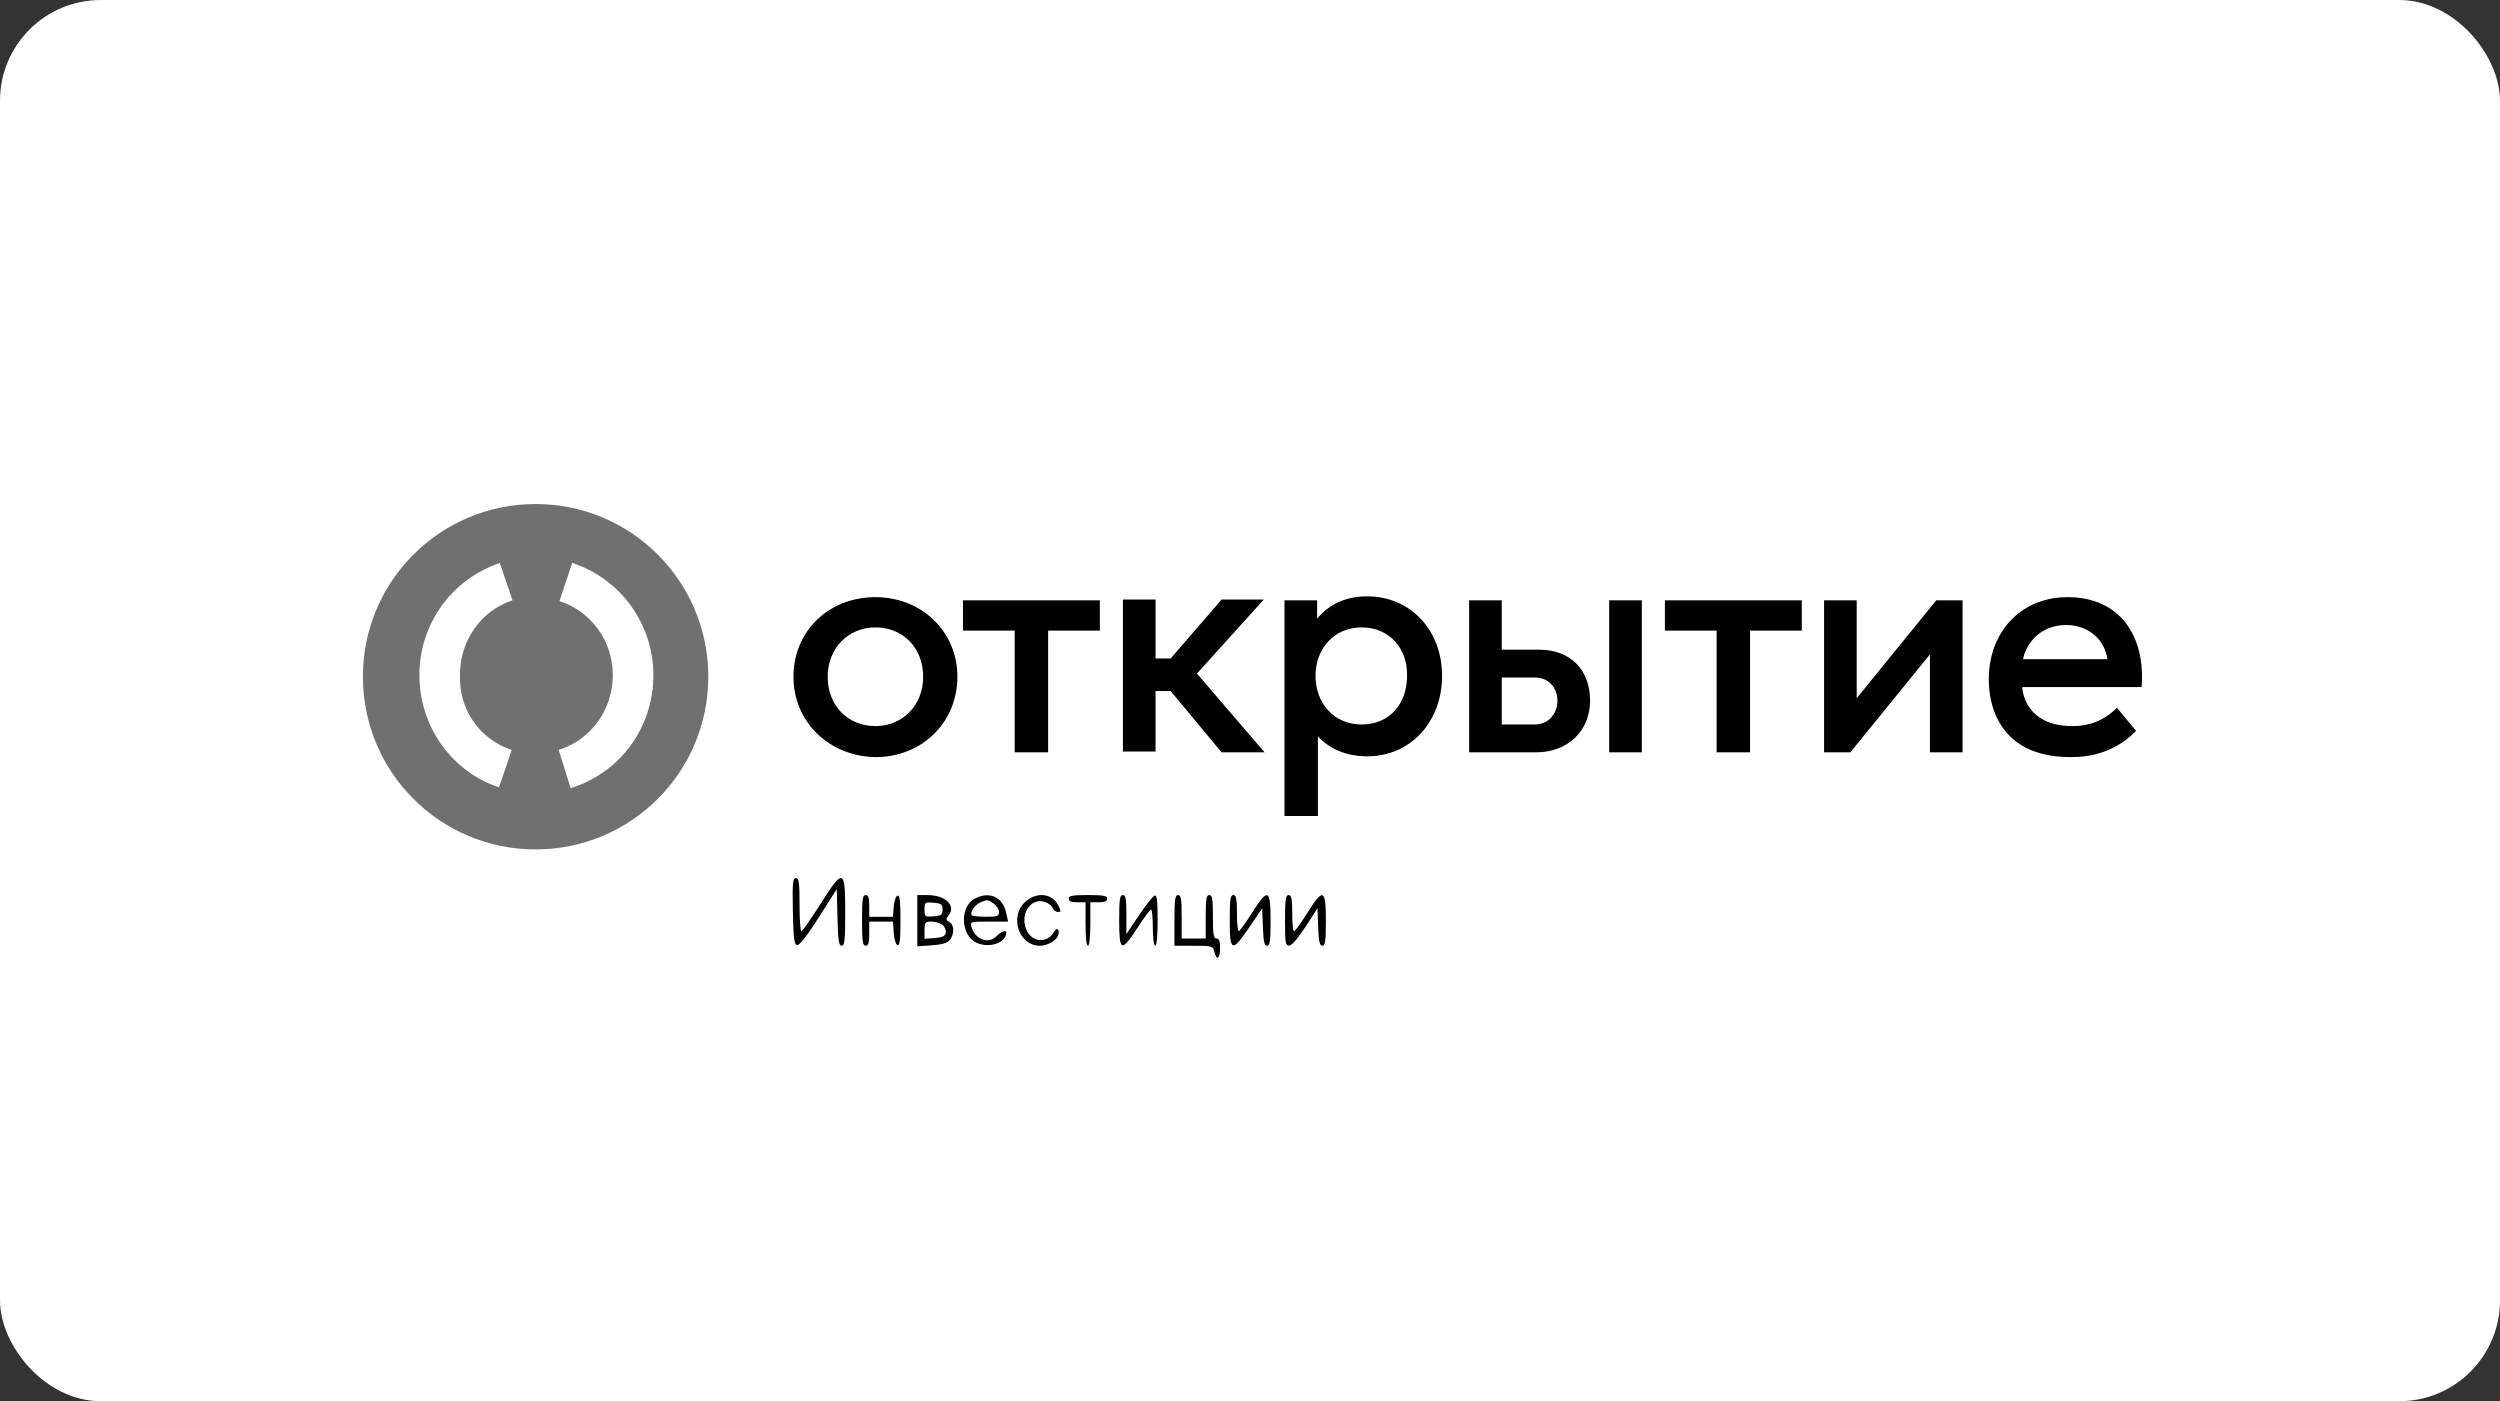 <?xml version="1.0" encoding="UTF-8"?> <svg xmlns="http://www.w3.org/2000/svg" width="248" height="139" viewBox="0 0 248 139" fill="none"><rect x="0" y="0" width="248" height="139" fill="#333333" stroke="none"/> <rect width="248" height="139" rx="10" fill="white"></rect> <path fill-rule="evenodd" clip-rule="evenodd" d="M78.653 90.403C78.707 93.104 78.783 93.704 79.077 93.756C79.304 93.796 80.084 92.797 81.222 91.005L83.01 88.19L83.078 91.004C83.132 93.288 83.211 93.818 83.495 93.818C83.786 93.818 83.845 93.254 83.845 90.465C83.845 86.14 83.661 86.087 81.342 89.747C80.424 91.195 79.592 92.38 79.494 92.381C79.396 92.381 79.315 91.196 79.315 89.747C79.315 87.543 79.255 87.112 78.951 87.112C78.638 87.112 78.596 87.582 78.653 90.403ZM85.514 91.304C85.514 93.379 85.576 93.818 85.871 93.818C86.141 93.818 86.229 93.526 86.229 92.621V91.423H87.408H88.587L88.659 92.542C88.7 93.168 88.864 93.705 89.03 93.76C89.256 93.834 89.328 93.24 89.328 91.304C89.328 89.367 89.256 88.773 89.03 88.847C88.866 88.901 88.699 89.396 88.659 89.945L88.585 90.944H87.407H86.229V89.867C86.229 89.068 86.136 88.789 85.871 88.789C85.576 88.789 85.514 89.228 85.514 91.304ZM90.997 91.332V93.876L92.459 93.77C93.528 93.692 94.01 93.543 94.248 93.216C94.695 92.601 94.656 91.733 94.167 91.458C93.831 91.27 93.814 91.166 94.066 90.861C94.892 89.862 93.835 88.799 92.01 88.793L90.997 88.789V91.332ZM96.668 89.161C95.195 89.964 95.303 92.772 96.835 93.506C98.1 94.112 99.818 93.542 99.818 92.517C99.818 92.22 99.314 92.408 98.844 92.881C98.048 93.68 96.738 93.194 96.371 91.962C96.213 91.435 96.251 91.423 98.108 91.423H100.006L99.805 90.525C99.451 88.95 98.118 88.37 96.668 89.161ZM101.717 89.448C100.097 90.908 101.055 93.818 103.156 93.818C103.887 93.818 104.804 93.304 104.961 92.806C105.155 92.193 104.85 91.916 104.558 92.44C103.897 93.627 102.343 93.496 101.807 92.209C101.145 90.617 102.313 88.958 103.718 89.495C104.029 89.613 104.348 89.88 104.427 90.088C104.506 90.296 104.738 90.465 104.942 90.465C105.274 90.465 105.276 90.393 104.96 89.777C104.359 88.611 102.819 88.454 101.717 89.448ZM106.017 89.148C106.017 89.399 106.268 89.507 106.851 89.507H107.685V91.663C107.685 92.94 107.782 93.818 107.924 93.818C108.065 93.818 108.162 92.94 108.162 91.663V89.507H108.997C109.579 89.507 109.831 89.399 109.831 89.148C109.831 88.859 109.46 88.789 107.924 88.789C106.388 88.789 106.017 88.859 106.017 89.148ZM111.023 91.304C111.023 94.419 111.237 94.504 112.842 92.025C113.481 91.039 114.084 90.231 114.182 90.229C114.28 90.227 114.361 91.034 114.361 92.022C114.361 93.06 114.461 93.818 114.599 93.818C114.743 93.818 114.838 92.814 114.838 91.284C114.838 89.367 114.765 88.771 114.54 88.84C114.376 88.891 113.678 89.77 112.99 90.794L111.738 92.657V90.723C111.738 89.163 111.669 88.789 111.381 88.789C111.086 88.789 111.023 89.228 111.023 91.304ZM116.506 91.304V93.818H118.409C120.24 93.818 120.318 93.841 120.461 94.417C120.692 95.341 121.036 95.126 121.036 94.058C121.036 93.366 120.937 93.1 120.679 93.1C120.387 93.1 120.321 92.701 120.321 90.944C120.321 89.188 120.255 88.789 119.963 88.789C119.672 88.789 119.606 89.188 119.606 90.944V93.1H118.414H117.222V90.944C117.222 89.188 117.155 88.789 116.864 88.789C116.569 88.789 116.506 89.228 116.506 91.304ZM121.99 91.304C121.99 94.447 122.213 94.522 123.95 91.962L125.208 90.106L125.278 91.962C125.332 93.397 125.426 93.818 125.695 93.818C125.978 93.818 126.043 93.347 126.043 91.304C126.043 88.164 125.776 88.059 124.189 90.572C123.569 91.553 122.982 92.362 122.884 92.368C122.785 92.376 122.705 91.573 122.705 90.585C122.705 89.148 122.634 88.789 122.347 88.789C122.052 88.789 121.99 89.228 121.99 91.304ZM127.473 91.304C127.473 93.544 127.519 93.817 127.89 93.805C128.141 93.798 128.783 93.057 129.5 91.949L130.692 90.106L130.761 91.962C130.815 93.397 130.91 93.818 131.178 93.818C131.461 93.818 131.526 93.347 131.526 91.304C131.526 88.161 131.256 88.056 129.672 90.584C129.052 91.571 128.466 92.379 128.367 92.38C128.269 92.381 128.188 91.573 128.188 90.585C128.188 89.148 128.117 88.789 127.831 88.789C127.536 88.789 127.473 89.228 127.473 91.304ZM98.573 89.641C98.864 89.846 99.103 90.223 99.103 90.479C99.103 90.882 98.931 90.944 97.831 90.944C97.132 90.944 96.492 90.876 96.409 90.793C96.165 90.547 96.708 89.737 97.271 89.509C97.983 89.221 97.975 89.22 98.573 89.641ZM93.5 90.226C93.5 90.745 93.381 90.835 92.606 90.899C91.748 90.97 91.712 90.943 91.712 90.226C91.712 89.509 91.748 89.482 92.606 89.553C93.381 89.617 93.5 89.707 93.5 90.226ZM93.481 91.739C93.717 91.912 93.87 92.262 93.822 92.517C93.755 92.873 93.501 92.997 92.723 93.054L91.712 93.127V92.275C91.712 91.501 91.773 91.423 92.382 91.423C92.75 91.423 93.245 91.565 93.481 91.739Z" fill="black"></path> <path d="M53.132 50C43.658 50 36 57.658 36 67.132C36 76.605 43.658 84.263 53.132 84.263C62.605 84.263 70.263 76.605 70.263 67.132C70.263 57.658 62.605 50 53.132 50ZM50.763 74.395L49.5 78.105C44.763 76.526 41.605 72.026 41.605 66.974C41.605 61.921 44.763 57.5 49.579 55.842L50.842 59.553C47.684 60.579 45.632 63.579 45.632 66.895C45.474 70.368 47.605 73.368 50.763 74.395ZM56.605 78.184L55.421 74.395C58.658 73.368 60.789 70.368 60.789 66.974C60.789 63.579 58.658 60.658 55.5 59.632L56.763 55.842C61.579 57.421 64.816 61.921 64.816 66.974C64.816 72.184 61.5 76.684 56.605 78.184Z" fill="#707070"></path> <path d="M210 70.211L211.895 72.501C209.921 74.553 207.474 75.106 205.5 75.106C203.606 75.106 202.264 74.79 201.079 74.238C198.553 72.975 197.29 70.448 197.29 67.369C197.29 62.711 200.448 59.238 205.106 59.238C210.316 59.238 212.842 63.106 212.448 68.159H200.606C200.685 69.422 201.395 70.606 202.421 71.238C203.29 71.79 204.316 72.027 205.658 72.027C207.158 72.027 208.658 71.553 210 70.211ZM200.685 65.395H209.053C208.816 63.58 207.316 62.001 204.948 62.001C202.5 62.001 201 63.738 200.685 65.395ZM121.185 74.632H125.448L118.737 66.817L125.369 59.474H121.185L116.132 65.317H114.632V59.474H111.395V74.553H114.632V68.553H116.132L121.185 74.632ZM135.079 62.238C132.316 62.238 130.5 64.369 130.5 67.053C130.5 69.738 132.316 71.869 135.079 71.869C137.842 71.869 139.579 69.817 139.579 67.053C139.658 64.448 137.921 62.238 135.079 62.238ZM135.632 59.159C139.895 59.159 143.053 62.474 143.053 67.053C143.053 71.553 139.974 75.027 135.632 75.027C133.579 75.027 131.921 74.317 130.737 73.053V80.948H127.421V59.553H130.658V61.369C131.921 59.869 133.579 59.159 135.632 59.159ZM178.658 59.553H165.158V62.553H170.29V74.632H173.606V62.553H178.737V59.553H178.658ZM109.106 59.553H95.527V62.553H100.658V74.632H103.974V62.553H109.106V59.553V59.553ZM91.579 67.132C91.579 64.29 89.606 62.238 86.843 62.238C84.158 62.238 82.106 64.29 82.106 67.132C82.106 69.975 84.079 72.027 86.843 72.027C89.527 72.027 91.579 69.975 91.579 67.132ZM78.711 67.132C78.711 62.632 82.185 59.238 86.843 59.238C91.421 59.238 94.974 62.632 94.974 67.132C94.974 71.632 91.5 75.106 86.843 75.106C82.264 75.027 78.711 71.632 78.711 67.132ZM194.685 59.553V74.632H191.448V64.922L183.553 74.632H180.948V59.553H184.185V69.264L192.079 59.553H194.685V59.553ZM162.869 74.632H159.632V59.553H162.869V74.632ZM154.5 69.501C154.5 68.159 153.553 67.211 152.29 67.211H148.974V71.869H152.29C153.553 71.869 154.5 70.843 154.5 69.501ZM157.737 69.501C157.737 72.501 155.527 74.632 152.369 74.632H145.737V59.553H148.974V64.448H152.685C155.842 64.448 157.737 66.501 157.737 69.501Z" fill="black"></path> </svg> 